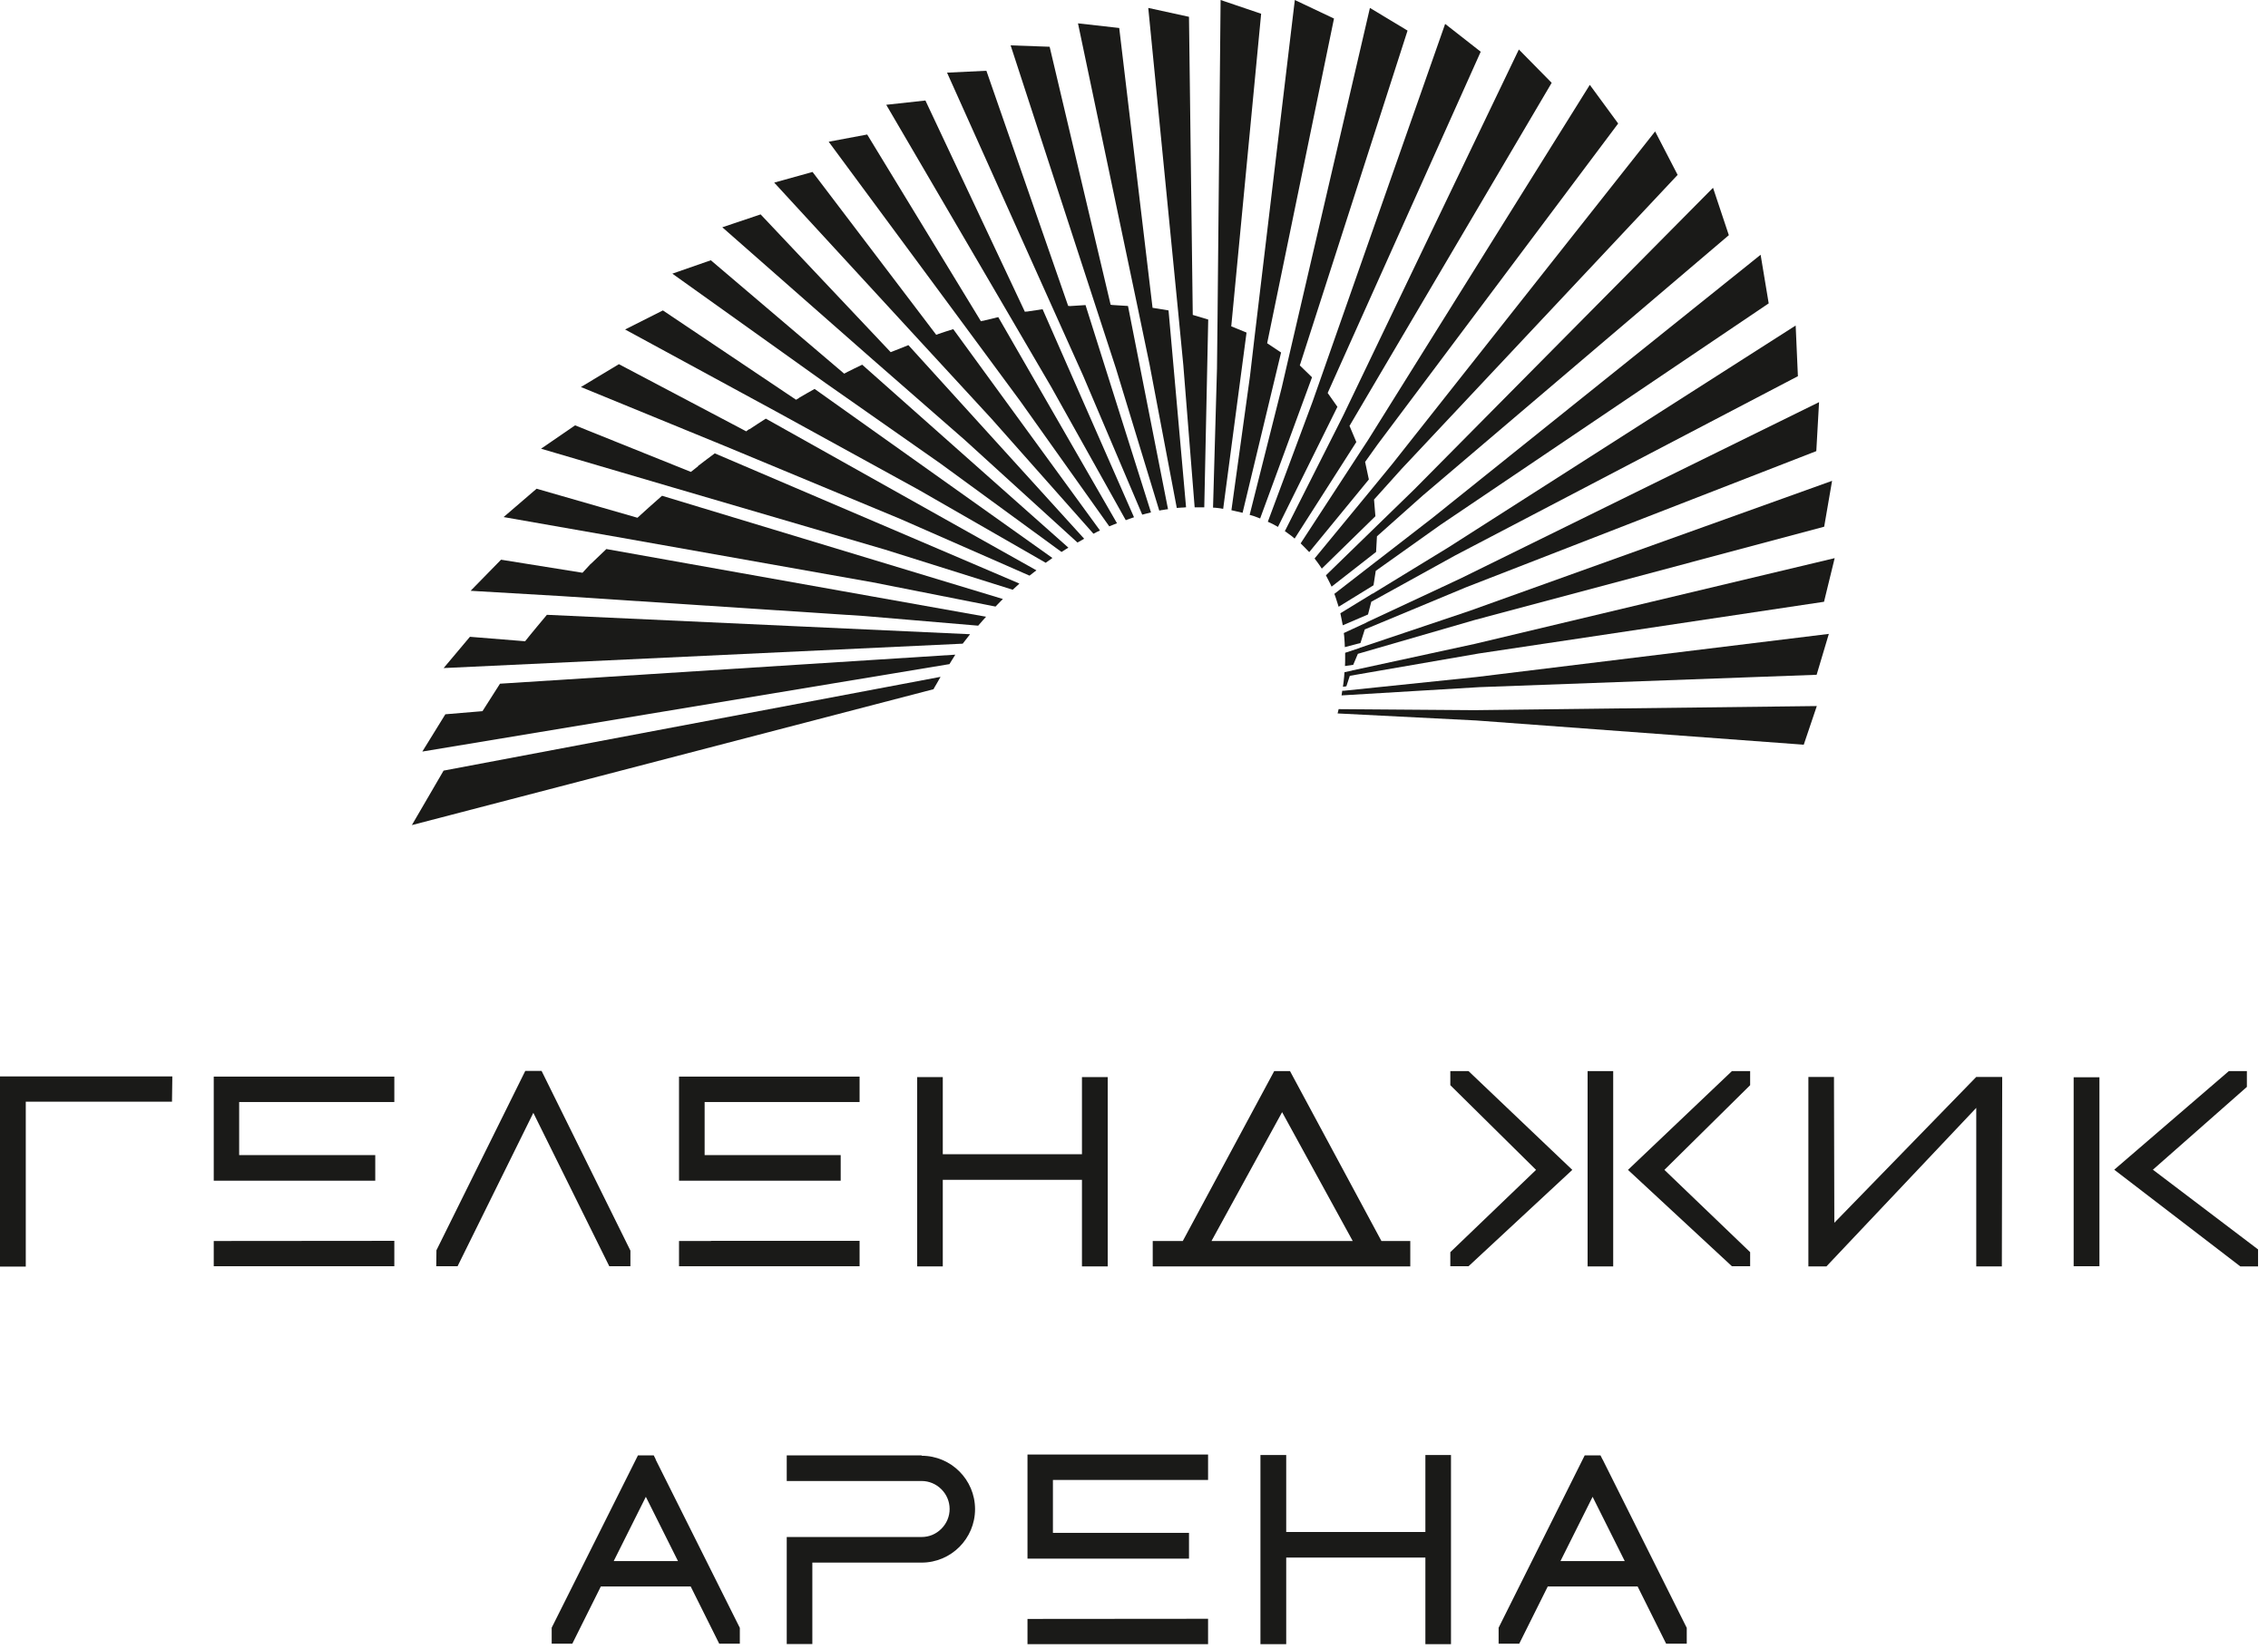 <?xml version="1.0" encoding="UTF-8"?> <svg xmlns="http://www.w3.org/2000/svg" width="132" height="96" viewBox="0 0 132 96" fill="none"><g clip-path="url(#clip0_142_362)"><path fill-rule="evenodd" clip-rule="evenodd" d="M77.91 41.28C77.89 41.36 77.87 41.45 77.85 41.53L85.92 41.94L104.98 43.35L105.74 41.1L85.81 41.34L77.91 41.28Z" fill="#1A1A18"></path><path fill-rule="evenodd" clip-rule="evenodd" d="M78.2 40.21H78.12C78.11 40.3 78.09 40.39 78.08 40.48L86.1 40L105.73 39.28L106.44 36.9L85.93 39.41L78.21 40.21H78.2Z" fill="#1A1A18"></path><path fill-rule="evenodd" clip-rule="evenodd" d="M78.67 39.04L78.25 39.13C78.25 39.22 78.23 39.31 78.23 39.4C78.21 39.59 78.19 39.79 78.16 39.98L78.36 39.95L78.56 39.34L86.07 38.04L106.16 35.03L106.78 32.49L85.84 37.48L78.69 39.03L78.67 39.04Z" fill="#1A1A18"></path><path fill-rule="evenodd" clip-rule="evenodd" d="M79.129 37.72L78.289 38C78.289 38.09 78.289 38.19 78.289 38.28C78.289 38.44 78.289 38.61 78.279 38.77L78.759 38.7L79.029 38.06L85.829 36.09L106.169 30.66L106.629 27.99L85.529 35.56L79.139 37.71L79.129 37.72Z" fill="#1A1A18"></path><path fill-rule="evenodd" clip-rule="evenodd" d="M79.551 36.23L78.211 36.85C78.221 36.95 78.241 37.04 78.241 37.13C78.261 37.31 78.261 37.49 78.271 37.67L79.181 37.43L79.431 36.64L85.341 34.18L105.711 26.26L105.871 23.41L84.991 33.68L79.531 36.23H79.551Z" fill="#1A1A18"></path><path fill-rule="evenodd" clip-rule="evenodd" d="M79.89 34.549L78.01 35.699C78.03 35.789 78.05 35.889 78.07 35.989C78.1 36.119 78.12 36.259 78.15 36.399L79.62 35.769L79.81 35.029L84.7 32.329L104.64 21.899L104.51 18.949L84.29 31.869L79.89 34.559V34.549Z" fill="#1A1A18"></path><path fill-rule="evenodd" clip-rule="evenodd" d="M80.11 32.67L77.66 34.57C77.7 34.66 77.73 34.76 77.76 34.85C77.81 35 77.86 35.16 77.91 35.32L79.94 34.07L80.07 33.23L83.84 30.55L102.94 17.66L102.47 14.83L83.38 30.14L80.1 32.68L80.11 32.67Z" fill="#1A1A18"></path><path fill-rule="evenodd" clip-rule="evenodd" d="M80.09 32.12L80.14 31.22L82.79 28.86L100.62 13.69L99.7 10.93L82.3 28.5L80.13 30.61L77.17 33.49C77.22 33.58 77.26 33.67 77.31 33.76C77.38 33.89 77.44 34.02 77.5 34.15L80.1 32.12H80.09Z" fill="#1A1A18"></path><path fill-rule="evenodd" clip-rule="evenodd" d="M79.97 29.08L81.57 27.3L97.64 10.18L96.33 7.65L81.04 27L79.86 28.44L76.51 32.51C76.57 32.59 76.63 32.67 76.69 32.75C76.77 32.87 76.86 32.98 76.93 33.1L80.05 30.05L79.97 29.08Z" fill="#1A1A18"></path><path fill-rule="evenodd" clip-rule="evenodd" d="M79.449 26.89L80.179 25.869L94.179 7.189L92.529 4.939L79.619 25.619L79.219 26.23L75.699 31.63C75.769 31.7 75.839 31.77 75.909 31.84C76.009 31.939 76.109 32.039 76.199 32.139L79.669 27.91L79.449 26.88V26.89Z" fill="#1A1A18"></path><path fill-rule="evenodd" clip-rule="evenodd" d="M78.549 24.781L78.649 24.611L90.309 4.821L88.399 2.881L78.189 24.161L78.059 24.421L74.779 30.921C74.859 30.971 74.939 31.031 75.019 31.091C75.139 31.171 75.249 31.261 75.349 31.351L78.939 25.731L78.539 24.781H78.549Z" fill="#1A1A18"></path><path fill-rule="evenodd" clip-rule="evenodd" d="M77.269 22.881L86.179 3.011L84.109 1.391L76.769 22.311L76.389 23.391L73.789 30.371C73.879 30.411 73.959 30.451 74.049 30.491C74.169 30.551 74.279 30.611 74.379 30.671L77.839 23.681L77.269 22.871V22.881Z" fill="#1A1A18"></path><path fill-rule="evenodd" clip-rule="evenodd" d="M75.65 21.271L81.921 1.781L79.731 0.461L75.01 20.781L74.6 22.551L72.731 29.971C72.82 30.001 72.91 30.021 73.001 30.051C73.121 30.091 73.231 30.141 73.341 30.181L76.361 21.961L75.65 21.271Z" fill="#1A1A18"></path><path fill-rule="evenodd" clip-rule="evenodd" d="M73.75 19.98L77.64 1.08L75.36 0L73.02 19.59L72.75 21.9L71.67 29.7C71.76 29.72 71.85 29.74 71.93 29.76C72.06 29.79 72.2 29.82 72.32 29.85L74.56 20.52L73.75 19.98Z" fill="#1A1A18"></path><path fill-rule="evenodd" clip-rule="evenodd" d="M71.66 19L73.4 0.8L71.04 0L70.86 18.72L70.83 21.46L70.6 29.55C70.69 29.55 70.78 29.56 70.86 29.57C70.97 29.58 71.08 29.6 71.19 29.62L72.55 19.36L71.67 19H71.66Z" fill="#1A1A18"></path><path fill-rule="evenodd" clip-rule="evenodd" d="M69.21 0.981L66.83 0.461L68.57 18.151L68.87 21.251L69.53 29.531C69.62 29.531 69.7 29.531 69.78 29.531C69.88 29.531 69.99 29.531 70.09 29.531L70.32 18.601L69.42 18.331L69.2 0.981H69.21Z" fill="#1A1A18"></path><path fill-rule="evenodd" clip-rule="evenodd" d="M67.1 17.919H67.08L65.14 1.629L62.74 1.359L66.2 17.829L66.91 21.239L68.49 29.569C68.57 29.569 68.65 29.549 68.74 29.549C68.84 29.549 68.94 29.539 69.03 29.529L68.01 18.069L67.09 17.919H67.1Z" fill="#1A1A18"></path><path fill-rule="evenodd" clip-rule="evenodd" d="M64.69 17.741H64.64L61.09 2.721L58.82 2.641L63.74 17.741L64.95 21.451L67.47 29.721C67.55 29.701 67.63 29.691 67.71 29.681C67.8 29.661 67.89 29.651 67.98 29.641L65.65 17.811L64.69 17.751V17.741Z" fill="#1A1A18"></path><path fill-rule="evenodd" clip-rule="evenodd" d="M62.239 17.809H62.169L57.409 4.119L55.119 4.229L61.259 17.909L63.039 21.869L66.479 29.959C66.559 29.939 66.629 29.919 66.709 29.899C66.799 29.879 66.889 29.849 66.989 29.829L63.179 17.759L62.239 17.819V17.809Z" fill="#1A1A18"></path><path fill-rule="evenodd" clip-rule="evenodd" d="M59.74 18.13L59.65 18.15L53.86 5.85L51.58 6.1L58.73 18.33L61.18 22.52L65.52 30.28C65.59 30.25 65.67 30.23 65.74 30.2C65.83 30.17 65.91 30.14 66 30.11L60.68 18L59.75 18.14L59.74 18.13Z" fill="#1A1A18"></path><path fill-rule="evenodd" clip-rule="evenodd" d="M57.2 18.67L57.09 18.7L50.471 7.83L48.23 8.25L56.141 18.96L59.38 23.35L64.561 30.64C64.63 30.61 64.71 30.58 64.781 30.55C64.861 30.52 64.93 30.49 65.01 30.46L58.1 18.46L57.191 18.68L57.2 18.67Z" fill="#1A1A18"></path><path fill-rule="evenodd" clip-rule="evenodd" d="M54.62 19.44L54.49 19.49L47.291 10.01L45.06 10.63L53.52 19.83L57.711 24.38L63.641 31.07C63.711 31.03 63.781 31 63.85 30.96L64.02 30.88L55.48 19.16C55.191 19.25 54.901 19.34 54.62 19.44Z" fill="#1A1A18"></path><path fill-rule="evenodd" clip-rule="evenodd" d="M51.989 20.441L51.839 20.5L44.269 12.48L42.039 13.23L50.819 20.951L56.149 25.61L62.709 31.581C62.779 31.541 62.849 31.5 62.929 31.46L63.099 31.36L52.869 20.09C52.579 20.201 52.279 20.32 51.989 20.441Z" fill="#1A1A18"></path><path fill-rule="evenodd" clip-rule="evenodd" d="M49.291 21.67L49.131 21.75L41.371 15.15L39.131 15.93L48.051 22.3L54.731 26.98L61.781 32.13C61.851 32.08 61.921 32.04 62.001 31.99L62.181 31.88L50.181 21.23C49.881 21.37 49.581 21.52 49.281 21.67H49.291Z" fill="#1A1A18"></path><path fill-rule="evenodd" clip-rule="evenodd" d="M46.501 23.17L46.331 23.27L38.581 18.07L36.381 19.18L45.181 23.96L53.481 28.52L60.861 32.76C60.931 32.71 61.001 32.66 61.071 32.61H61.081L61.251 32.48L47.411 22.64C47.111 22.81 46.801 22.98 46.501 23.16V23.17Z" fill="#1A1A18"></path><path fill-rule="evenodd" clip-rule="evenodd" d="M43.611 24.979C43.55 25.019 43.49 25.059 43.431 25.109L36.02 21.199L33.81 22.529L42.2 25.969L52.401 30.209L59.92 33.509C60.001 33.449 60.071 33.389 60.151 33.329L60.321 33.199L44.571 24.369C44.251 24.569 43.941 24.779 43.62 24.989L43.611 24.979Z" fill="#1A1A18"></path><path fill-rule="evenodd" clip-rule="evenodd" d="M40.63 27.14C40.49 27.25 40.35 27.36 40.21 27.47L33.47 24.76L31.49 26.12L39.11 28.36L51.5 31.99L58.94 34.33C59.02 34.26 59.1 34.18 59.18 34.11L59.33 33.97L41.6 26.39C41.27 26.63 40.95 26.88 40.62 27.13L40.63 27.14Z" fill="#1A1A18"></path><path fill-rule="evenodd" clip-rule="evenodd" d="M37.1 30.139L31.23 28.449L29.311 30.099L35.92 31.259L50.8 33.899L57.941 35.309C58.02 35.219 58.111 35.139 58.191 35.049L58.37 34.869L38.531 28.859C38.191 29.149 37.24 30.009 37.09 30.149L37.1 30.139Z" fill="#1A1A18"></path><path fill-rule="evenodd" clip-rule="evenodd" d="M34.381 32.821C34.221 32.991 34.061 33.171 33.901 33.341L29.161 32.581L27.391 34.391L32.691 34.701L50.321 35.861L56.931 36.421C57.021 36.321 57.111 36.221 57.201 36.111C57.261 36.041 57.331 35.971 57.391 35.901L35.291 31.961L34.381 32.831V32.821Z" fill="#1A1A18"></path><path fill-rule="evenodd" clip-rule="evenodd" d="M30.57 37.329L27.35 37.069L25.82 38.889L56.03 37.469C56.12 37.349 56.39 37.009 56.46 36.919L31.83 35.789C31.83 35.789 30.8 37.019 30.57 37.319V37.329Z" fill="#1A1A18"></path><path fill-rule="evenodd" clip-rule="evenodd" d="M28.07 41.399L25.92 41.579L24.58 43.749L55.26 38.659C55.31 38.579 55.47 38.309 55.6 38.109L29.1 39.799L28.08 41.399H28.07Z" fill="#1A1A18"></path><path fill-rule="evenodd" clip-rule="evenodd" d="M25.811 44.87L23.971 48.03L54.331 40.12C54.381 40.03 54.431 39.93 54.491 39.84C54.571 39.69 54.661 39.55 54.741 39.4L25.811 44.86V44.87Z" fill="#1A1A18"></path><path fill-rule="evenodd" clip-rule="evenodd" d="M70.311 86.15V84.67H59.801V89.42V90.73H69.201V89.23H61.281V86.15H70.311Z" fill="#1A1A18"></path><path fill-rule="evenodd" clip-rule="evenodd" d="M59.801 94.24V95.591V95.71H70.311V94.231L59.801 94.24Z" fill="#1A1A18"></path><path fill-rule="evenodd" clip-rule="evenodd" d="M35.719 90.871L37.589 87.131L39.459 90.871H35.719ZM38.169 84.961L38.049 84.721H37.129L32.109 94.751V95.681H33.309L34.969 92.351H40.199L41.859 95.681H43.059V94.761L38.159 84.961H38.169Z" fill="#1A1A18"></path><path fill-rule="evenodd" clip-rule="evenodd" d="M90.821 90.871L92.691 87.131L94.561 90.871H90.821ZM93.271 84.961L93.151 84.721H92.231L87.221 94.751V95.681H88.421L90.081 92.351H95.311L96.971 95.681H98.171V94.761L93.271 84.951V84.961Z" fill="#1A1A18"></path><path fill-rule="evenodd" clip-rule="evenodd" d="M82.959 84.699V89.179H74.859V84.699H73.359V95.709H74.859V90.669H82.959V95.709H84.449V84.699H82.959Z" fill="#1A1A18"></path><path fill-rule="evenodd" clip-rule="evenodd" d="M53.639 84.721H45.789V86.211H53.639C54.069 86.211 54.479 86.381 54.789 86.691C55.099 87.001 55.269 87.411 55.269 87.841C55.269 88.271 55.099 88.681 54.789 88.991C54.479 89.301 54.079 89.471 53.639 89.471H45.789V95.701H47.279V90.961H53.639C55.359 90.961 56.749 89.561 56.749 87.851C56.749 86.131 55.349 84.741 53.639 84.741V84.721Z" fill="#1A1A18"></path><path fill-rule="evenodd" clip-rule="evenodd" d="M50.029 64.15V62.67H39.52V67.42V68.73H48.929V67.24H41.01V64.15H50.029Z" fill="#1A1A18"></path><path fill-rule="evenodd" clip-rule="evenodd" d="M39.52 72.24V73.6V73.71H50.029V72.231H41.38V72.24H39.52Z" fill="#1A1A18"></path><path d="M122.189 62.709H120.689V73.709H122.189V62.709Z" fill="#1A1A18"></path><path fill-rule="evenodd" clip-rule="evenodd" d="M125.301 68.09L130.771 63.27V62.35H129.721L123.051 68.09L130.391 73.72H131.421V72.73L125.301 68.09Z" fill="#1A1A18"></path><path fill-rule="evenodd" clip-rule="evenodd" d="M62.971 62.699V67.189H54.871V62.699H53.381V73.719H54.871V68.679H62.971V73.719H64.471V62.699H62.971Z" fill="#1A1A18"></path><path fill-rule="evenodd" clip-rule="evenodd" d="M31.521 62.34H30.571L25.401 72.78L25.391 73.71H26.631L31.041 64.78L35.461 73.71H36.691V72.8L31.521 62.34Z" fill="#1A1A18"></path><path fill-rule="evenodd" clip-rule="evenodd" d="M84.41 62.35V63.17L89.4 68.1L84.41 72.89V73.71H85.47L91.51 68.1L85.47 62.35H84.41Z" fill="#1A1A18"></path><path fill-rule="evenodd" clip-rule="evenodd" d="M101.86 62.35V63.17L96.87 68.1L101.86 72.89V73.71H100.8L94.75 68.1L100.8 62.35H101.86Z" fill="#1A1A18"></path><path d="M93.89 62.35H92.4V73.72H93.89V62.35Z" fill="#1A1A18"></path><path fill-rule="evenodd" clip-rule="evenodd" d="M115.02 62.69L106.76 71.18L106.74 63.109V62.69H105.25V73.719H106.3L115.02 64.49V73.719H116.51L116.53 63.109V62.69H115.02Z" fill="#1A1A18"></path><path fill-rule="evenodd" clip-rule="evenodd" d="M0 62.66V73.73H1.5V64.13H10.01L10.03 62.66H0Z" fill="#1A1A18"></path><path fill-rule="evenodd" clip-rule="evenodd" d="M70.51 72.24L74.62 64.74L78.73 72.24H70.51ZM80.4 72.24L75.08 62.35H74.16L68.84 72.24H67.09V73.72H82.08V72.24H80.41H80.4Z" fill="#1A1A18"></path><path fill-rule="evenodd" clip-rule="evenodd" d="M22.95 64.15V62.67H12.44V67.42V68.73H21.84V67.24H13.919V64.15H22.95Z" fill="#1A1A18"></path><path fill-rule="evenodd" clip-rule="evenodd" d="M12.44 72.24V73.6V73.71H22.95V72.231L12.44 72.24Z" fill="#1A1A18"></path></g><defs><clipPath id="clip0_142_362"><rect width="131.42" height="95.71" fill="white"></rect></clipPath></defs></svg> 